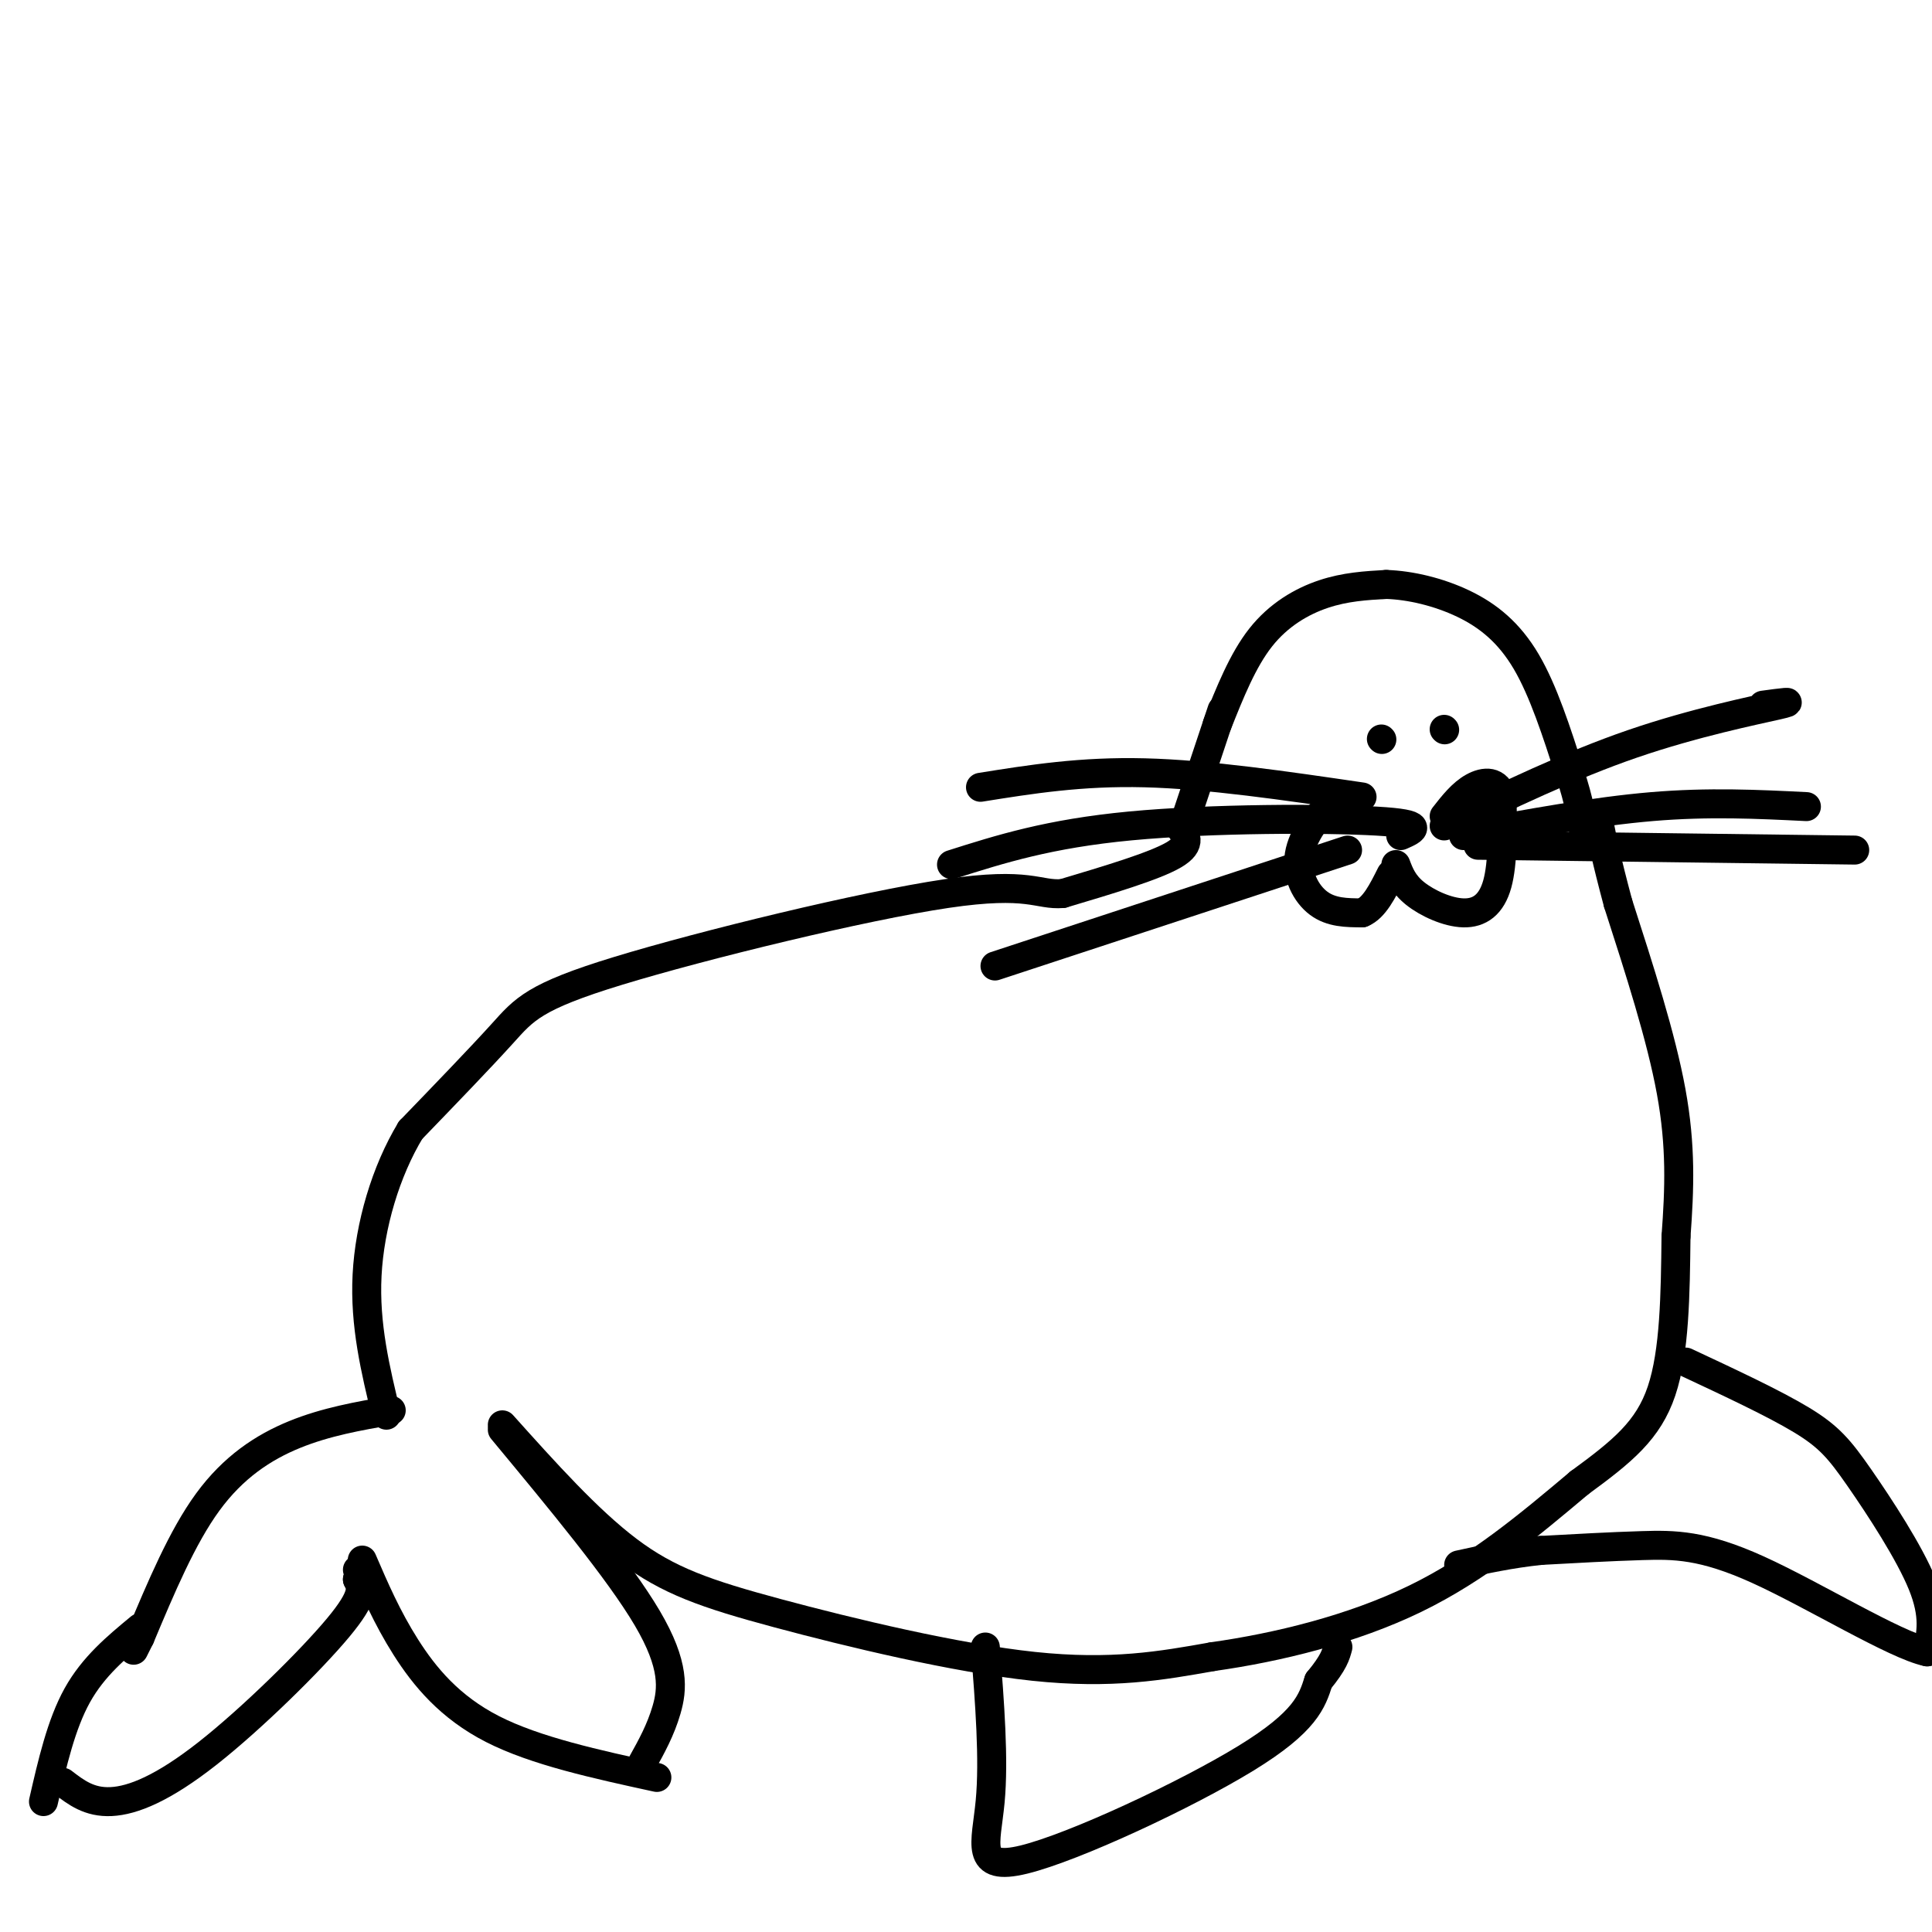 <svg viewBox='0 0 400 400' version='1.1' xmlns='http://www.w3.org/2000/svg' xmlns:xlink='http://www.w3.org/1999/xlink'><g fill='none' stroke='rgb(0,0,0)' stroke-width='6' stroke-linecap='round' stroke-linejoin='round'><path d='M252,150c2.644,-6.644 5.289,-13.289 9,-18c3.711,-4.711 8.489,-7.489 13,-9c4.511,-1.511 8.756,-1.756 13,-2'/><path d='M287,121c4.964,0.155 10.875,1.542 16,4c5.125,2.458 9.464,5.988 13,12c3.536,6.012 6.268,14.506 9,23'/><path d='M325,160c2.000,6.000 2.500,9.500 3,13'/><path d='M253,147c0.000,0.000 -8.000,24.000 -8,24'/><path d='M278,168c-0.524,-1.268 -1.048,-2.536 -3,-1c-1.952,1.536 -5.333,5.875 -6,10c-0.667,4.125 1.381,8.036 4,10c2.619,1.964 5.810,1.982 9,2'/><path d='M282,189c2.500,-1.000 4.250,-4.500 6,-8'/><path d='M289,179c0.762,2.012 1.524,4.024 4,6c2.476,1.976 6.667,3.917 10,4c3.333,0.083 5.810,-1.690 7,-6c1.190,-4.310 1.095,-11.155 1,-18'/><path d='M311,165c-0.911,-3.511 -3.689,-3.289 -6,-2c-2.311,1.289 -4.156,3.644 -6,6'/><path d='M203,163c10.417,-1.667 20.833,-3.333 34,-3c13.167,0.333 29.083,2.667 45,5'/><path d='M197,179c10.067,-3.200 20.133,-6.400 37,-8c16.867,-1.600 40.533,-1.600 51,-1c10.467,0.600 7.733,1.800 5,3'/><path d='M206,200c0.000,0.000 73.000,-24.000 73,-24'/><path d='M299,171c13.067,-6.289 26.133,-12.578 39,-17c12.867,-4.422 25.533,-6.978 30,-8c4.467,-1.022 0.733,-0.511 -3,0'/><path d='M303,173c13.583,-2.500 27.167,-5.000 39,-6c11.833,-1.000 21.917,-0.500 32,0'/><path d='M306,175c0.000,0.000 78.000,1.000 78,1'/><path d='M286,153c0.000,0.000 0.100,0.100 0.1,0.1'/><path d='M299,151c0.000,0.000 0.100,0.100 0.1,0.1'/><path d='M244,171c1.500,1.833 3.000,3.667 -1,6c-4.000,2.333 -13.500,5.167 -23,8'/><path d='M220,185c-5.195,0.411 -6.681,-2.560 -24,0c-17.319,2.560 -50.470,10.651 -68,16c-17.530,5.349 -19.437,7.957 -24,13c-4.563,5.043 -11.781,12.522 -19,20'/><path d='M85,234c-5.133,8.489 -8.467,19.711 -9,30c-0.533,10.289 1.733,19.644 4,29'/><path d='M81,292c-6.756,1.178 -13.511,2.356 -20,5c-6.489,2.644 -12.711,6.756 -18,14c-5.289,7.244 -9.644,17.622 -14,28'/><path d='M29,339c-2.333,4.667 -1.167,2.333 0,0'/><path d='M29,337c-4.833,4.000 -9.667,8.000 -13,14c-3.333,6.000 -5.167,14.000 -7,22'/><path d='M13,369c2.744,2.107 5.488,4.214 10,4c4.512,-0.214 10.792,-2.750 20,-10c9.208,-7.250 21.345,-19.214 27,-26c5.655,-6.786 4.827,-8.393 4,-10'/><path d='M74,327c0.667,-2.000 0.333,-2.000 0,-2'/><path d='M75,323c2.556,5.933 5.111,11.867 9,18c3.889,6.133 9.111,12.467 18,17c8.889,4.533 21.444,7.267 34,10'/><path d='M133,365c1.889,-3.400 3.778,-6.800 5,-11c1.222,-4.200 1.778,-9.200 -4,-19c-5.778,-9.800 -17.889,-24.400 -30,-39'/><path d='M104,295c8.839,9.857 17.679,19.714 26,26c8.321,6.286 16.125,9.000 31,13c14.875,4.000 36.821,9.286 53,11c16.179,1.714 26.589,-0.143 37,-2'/><path d='M251,343c13.578,-1.911 29.022,-5.689 42,-12c12.978,-6.311 23.489,-15.156 34,-24'/><path d='M327,307c8.933,-6.533 14.267,-10.867 17,-19c2.733,-8.133 2.867,-20.067 3,-32'/><path d='M347,256c0.733,-9.911 1.067,-18.689 -1,-30c-2.067,-11.311 -6.533,-25.156 -11,-39'/><path d='M335,187c-2.500,-9.333 -3.250,-13.167 -4,-17'/><path d='M349,282c9.167,4.286 18.333,8.571 24,12c5.667,3.429 7.833,6.000 12,12c4.167,6.000 10.333,15.429 13,22c2.667,6.571 1.833,10.286 1,14'/><path d='M399,342c-6.583,-1.369 -23.542,-11.792 -35,-17c-11.458,-5.208 -17.417,-5.202 -24,-5c-6.583,0.202 -13.792,0.601 -21,1'/><path d='M319,321c-6.333,0.667 -11.667,1.833 -17,3'/><path d='M204,341c0.911,11.637 1.821,23.274 1,32c-0.821,8.726 -3.375,14.542 7,12c10.375,-2.542 33.679,-13.440 46,-21c12.321,-7.560 13.661,-11.780 15,-16'/><path d='M273,348c3.167,-3.833 3.583,-5.417 4,-7'/></g>
</svg>